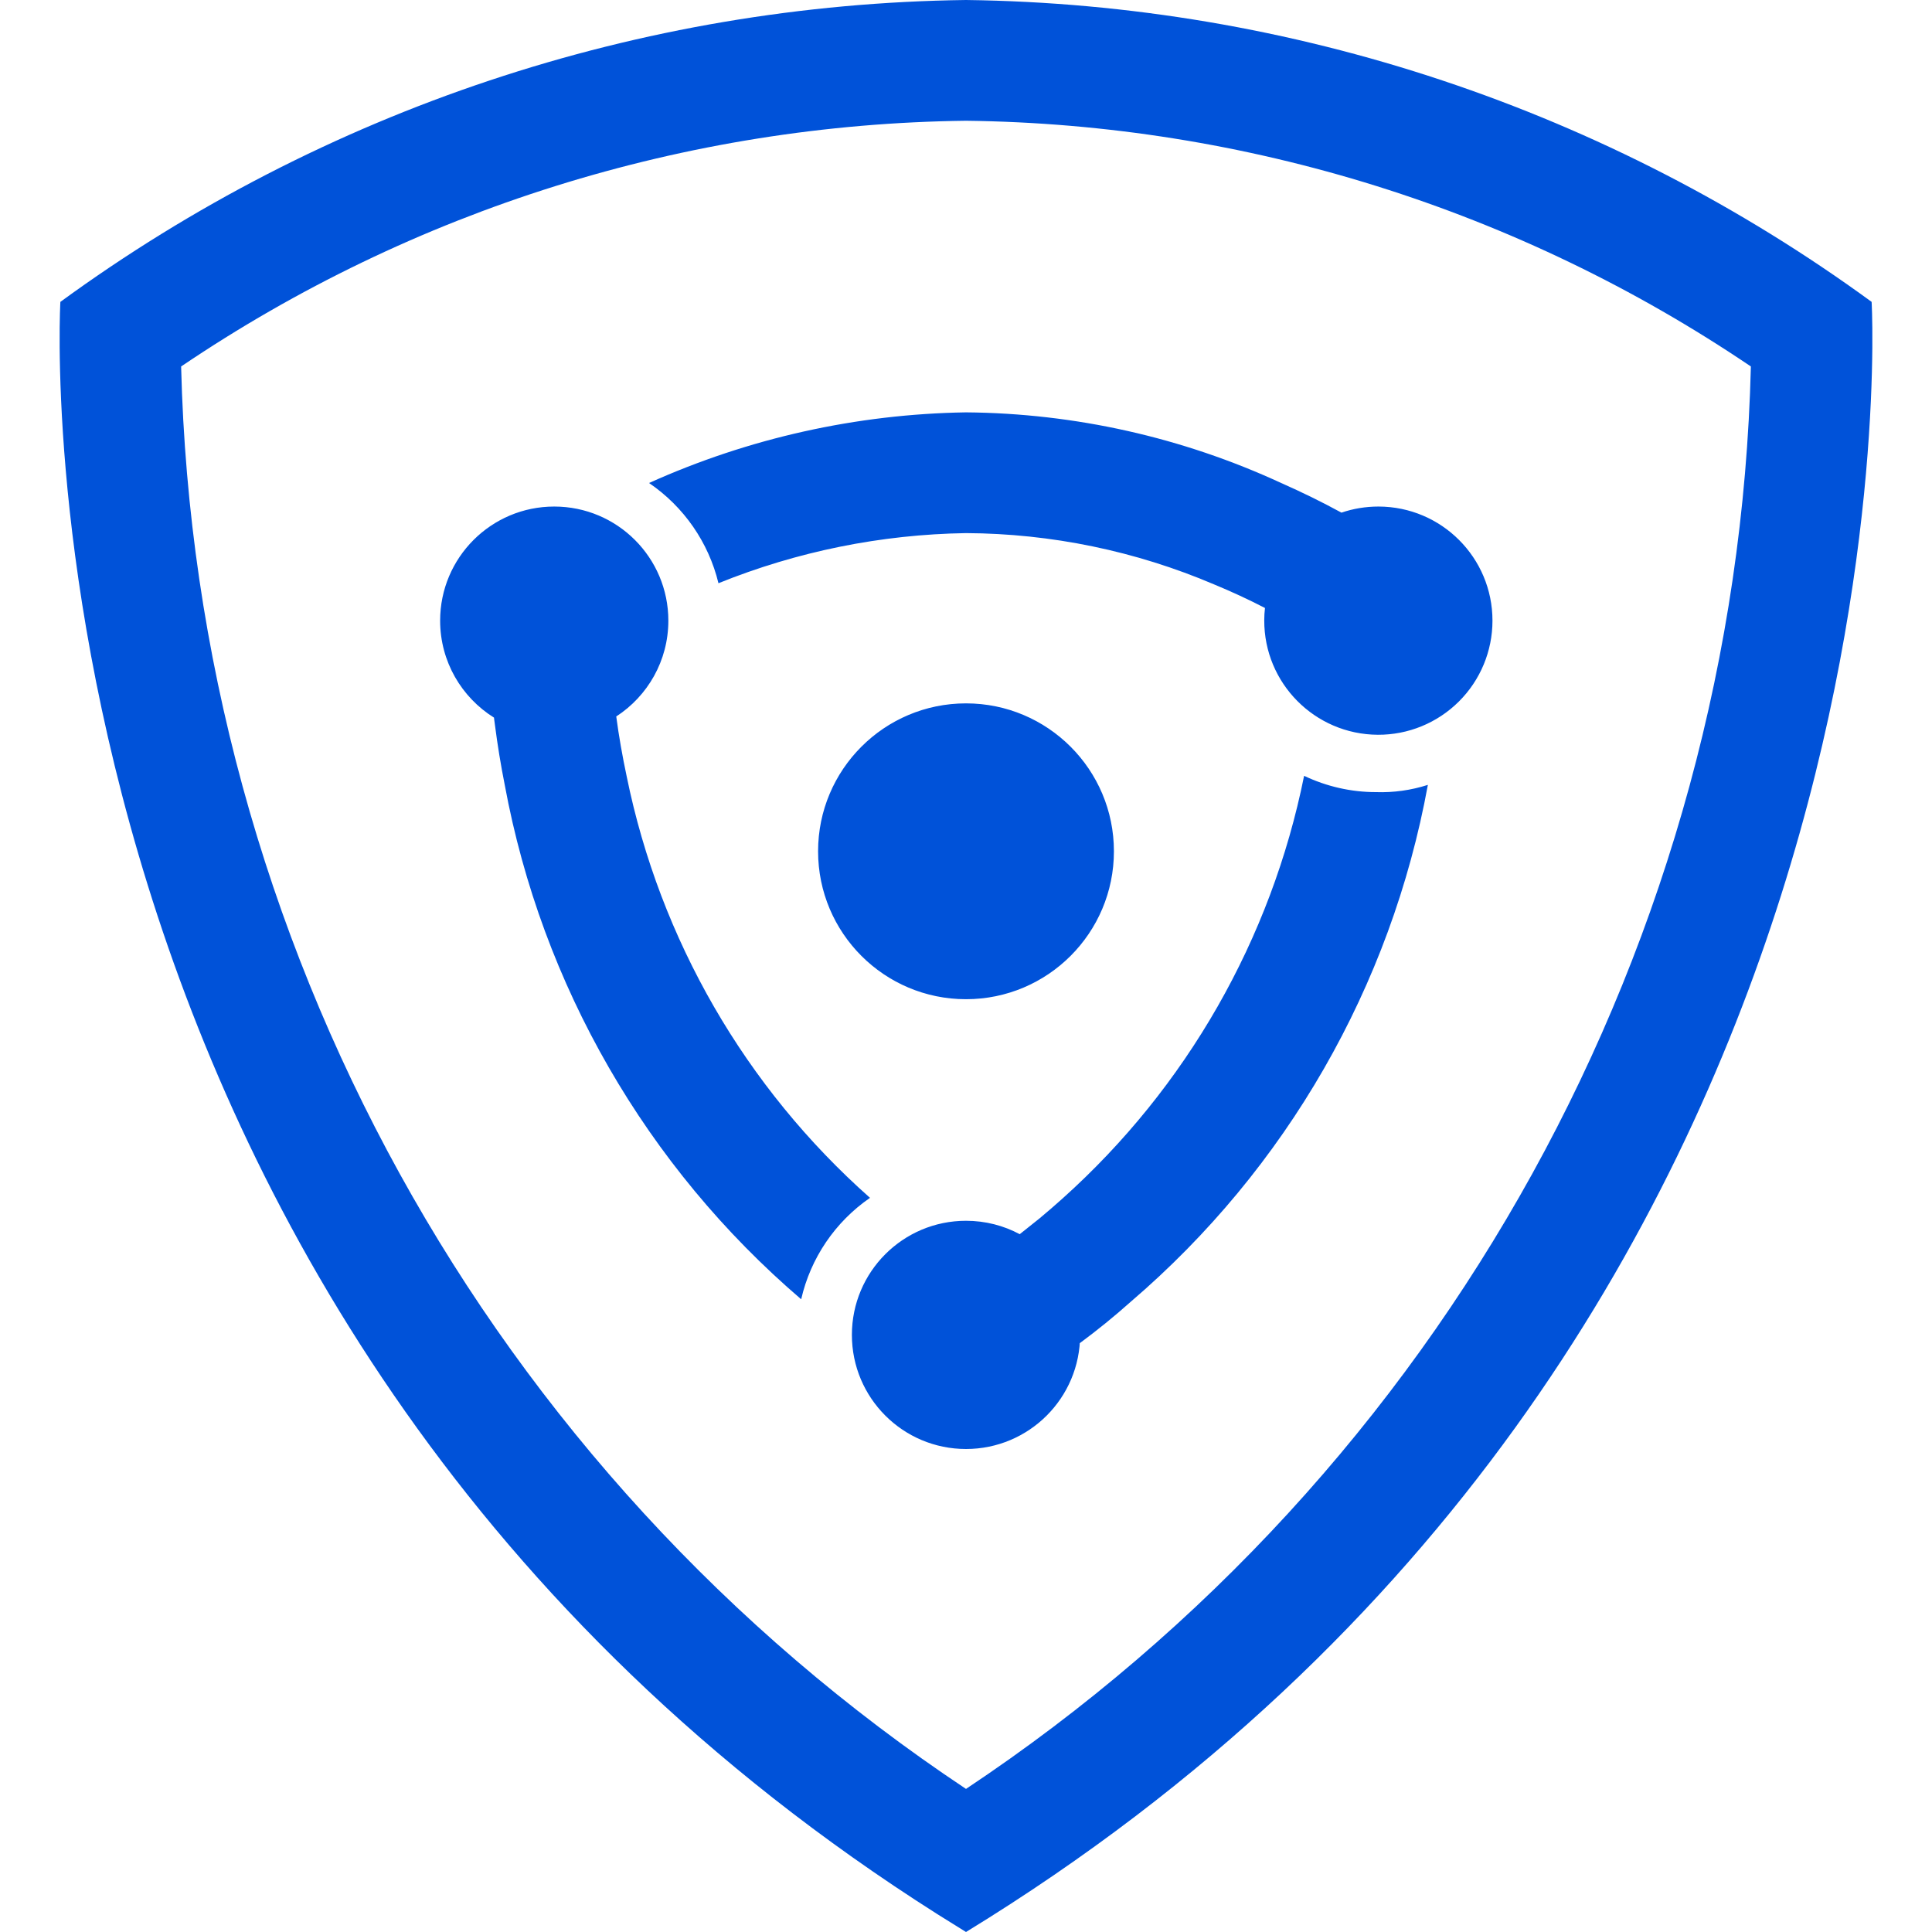 <?xml version="1.0" encoding="UTF-8"?>
<svg width="32px" height="32px" viewBox="0 0 32 32" version="1.1" xmlns="http://www.w3.org/2000/svg" xmlns:xlink="http://www.w3.org/1999/xlink">
    <title>安全运营中心-32px</title>
    <g id="安全运营中心-32px" stroke="none" stroke-width="1" fill="none" fill-rule="evenodd">
        <g id="编组-2" transform="translate(0, -0)" fill="#0052D9" fill-rule="nonzero">
            <path d="M16,0 C21.398,0.069 26.64,1.817 31,5 C31,5 32,22.21 16,32 L16,32 L15.525,31.704 C0.02,21.868 1,5 1,5 C5.36,1.817 10.602,0.069 16,0 Z M16,2 C11.362,2.056 6.842,3.471 3,6.07 C3.234,15.573 8.086,24.365 16,29.63 C23.914,24.365 28.766,15.573 29,6.07 C25.158,3.471 20.638,2.056 16,2 Z M21.6,12.85 C21.972,13.027 22.378,13.12 22.79,13.12 C23.081,13.13 23.372,13.089 23.65,13 C23.041,16.334 21.304,19.356 18.73,21.56 C18.459,21.802 18.177,22.031 17.885,22.247 L17.89,22.11 C17.89,23.154 17.044,24 16,24 C14.956,24 14.11,23.154 14.11,22.11 C14.11,21.066 14.956,20.22 16,20.22 C16.322,20.22 16.625,20.3 16.89,20.442 L17.216,20.182 C17.346,20.074 17.474,19.963 17.6,19.85 C19.653,18.009 21.056,15.554 21.6,12.85 Z M9.18,8.39 C10.224,8.39 11.07,9.236 11.07,10.28 C11.07,10.945 10.726,11.53 10.207,11.867 C10.251,12.199 10.31,12.531 10.38,12.86 C10.931,15.562 12.346,18.012 14.41,19.84 L14.41,19.84 C13.833,20.238 13.426,20.837 13.27,21.52 C10.707,19.325 8.974,16.318 8.36,13 C8.294,12.669 8.24,12.337 8.197,12.002 L8.186,11.92 L8.186,11.92 L8.182,11.886 C7.647,11.552 7.29,10.958 7.29,10.28 C7.29,9.236 8.136,8.39 9.18,8.39 Z M16,11.65 C17.353,11.65 18.45,12.747 18.45,14.1 C18.45,15.453 17.353,16.55 16,16.55 C14.647,16.55 13.55,15.453 13.55,14.1 C13.55,12.747 14.647,11.65 16,11.65 Z M16,6.83 C17.803,6.845 19.583,7.244 21.22,8 C21.56,8.15 21.893,8.313 22.219,8.491 C22.411,8.425 22.618,8.39 22.833,8.39 C23.876,8.392 24.72,9.237 24.72,10.28 C24.72,10.783 24.52,11.265 24.163,11.62 C23.806,11.975 23.323,12.173 22.82,12.17 C21.778,12.164 20.936,11.316 20.94,10.273 C20.94,10.205 20.944,10.137 20.952,10.07 C20.677,9.928 20.396,9.798 20.11,9.68 C18.81,9.126 17.413,8.837 16,8.83 C14.594,8.852 13.204,9.133 11.9,9.66 C11.736,8.983 11.326,8.392 10.75,8 C12.402,7.256 14.189,6.858 16,6.83 Z" id="形状结合"></path>
            <rect id="矩形" opacity="0" x="0" y="0" width="32" height="32"></rect>
        </g>
    </g>
</svg>